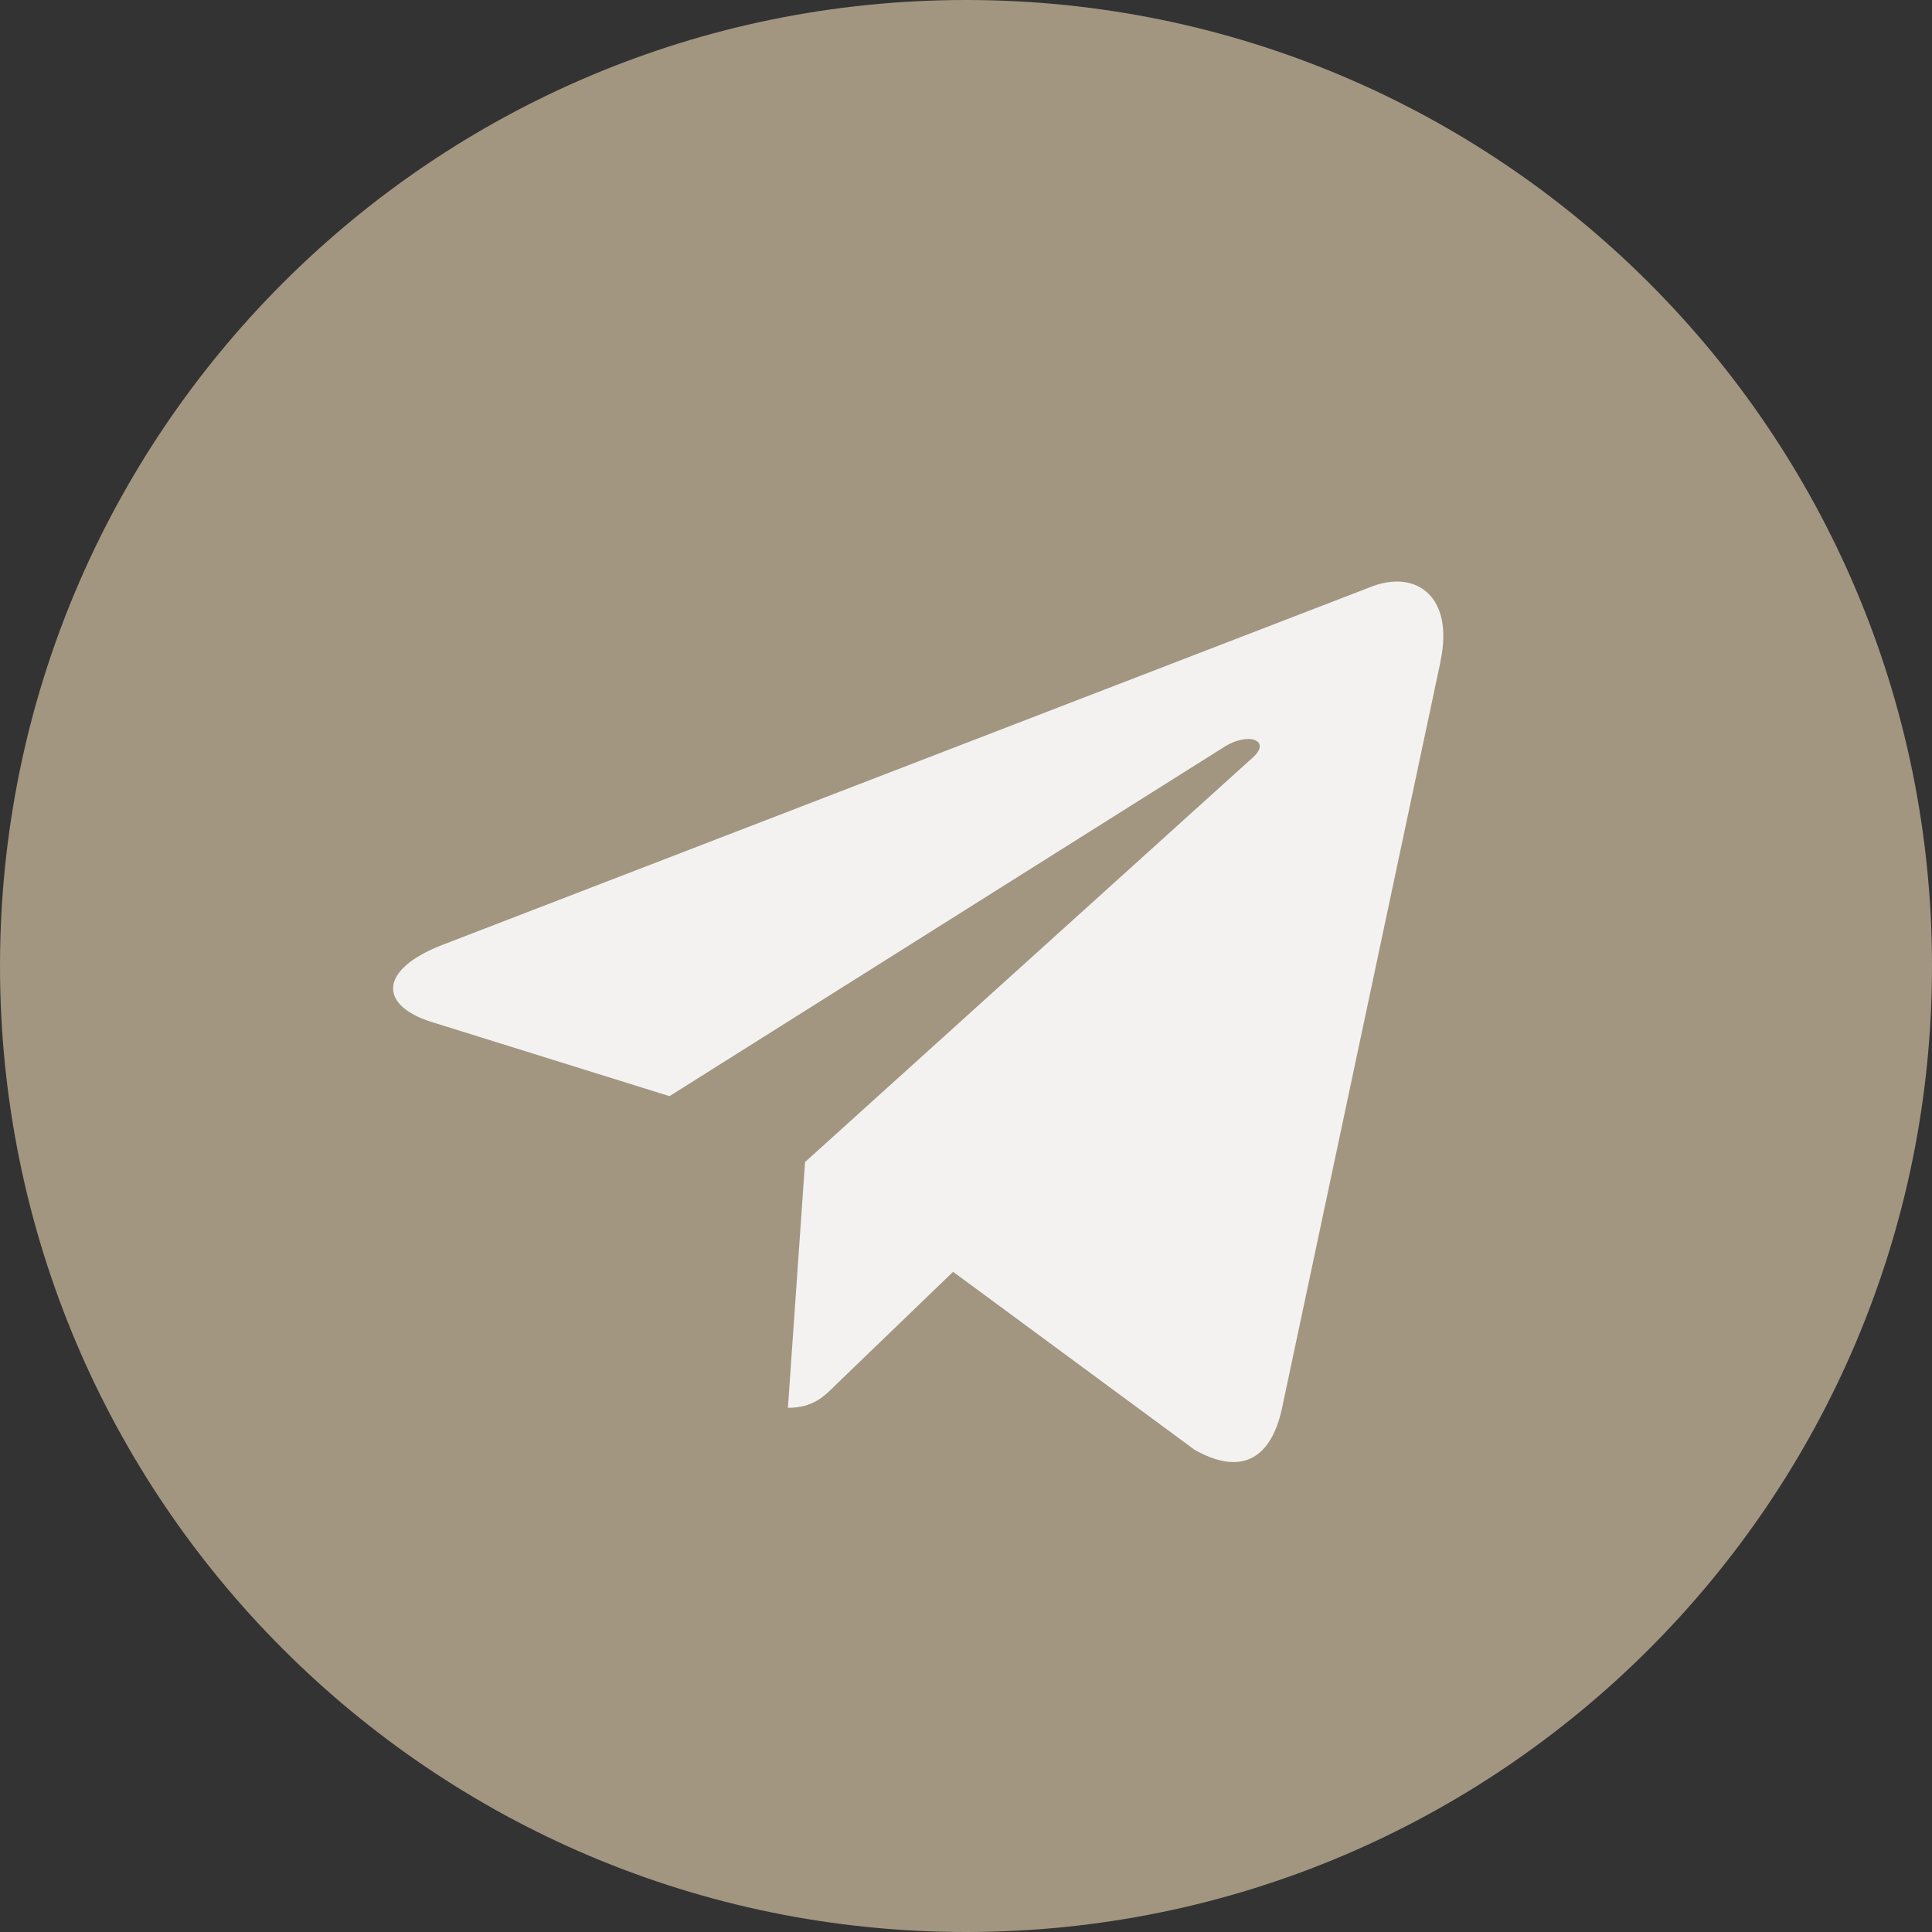 <?xml version="1.0" encoding="UTF-8"?> <svg xmlns="http://www.w3.org/2000/svg" width="57" height="57" viewBox="0 0 57 57" fill="none"><rect x="0" y="0" width="57" height="57" fill="#333333" stroke="none"/> <g clip-path="url(#clip0_66_396)"> <path d="M28.5 57C44.24 57 57 44.24 57 28.5C57 12.76 44.24 0 28.5 0C12.76 0 0 12.76 0 28.5C0 44.24 12.76 57 28.5 57Z" fill="#A29681"></path> <path d="M13.04 27.882L40.519 17.287C41.794 16.827 42.908 17.599 42.495 19.527L42.498 19.525L37.819 41.567C37.472 43.13 36.543 43.51 35.244 42.773L28.119 37.522L24.683 40.833C24.303 41.213 23.982 41.534 23.246 41.534L23.752 34.283L36.957 22.353C37.531 21.847 36.828 21.562 36.071 22.066L19.752 32.34L12.717 30.146C11.19 29.661 11.157 28.619 13.04 27.882Z" fill="#F3F2F1"></path> </g> <defs> <clipPath id="clip0_66_396"> <rect width="57" height="57" fill="white"></rect> </clipPath> </defs> </svg> 